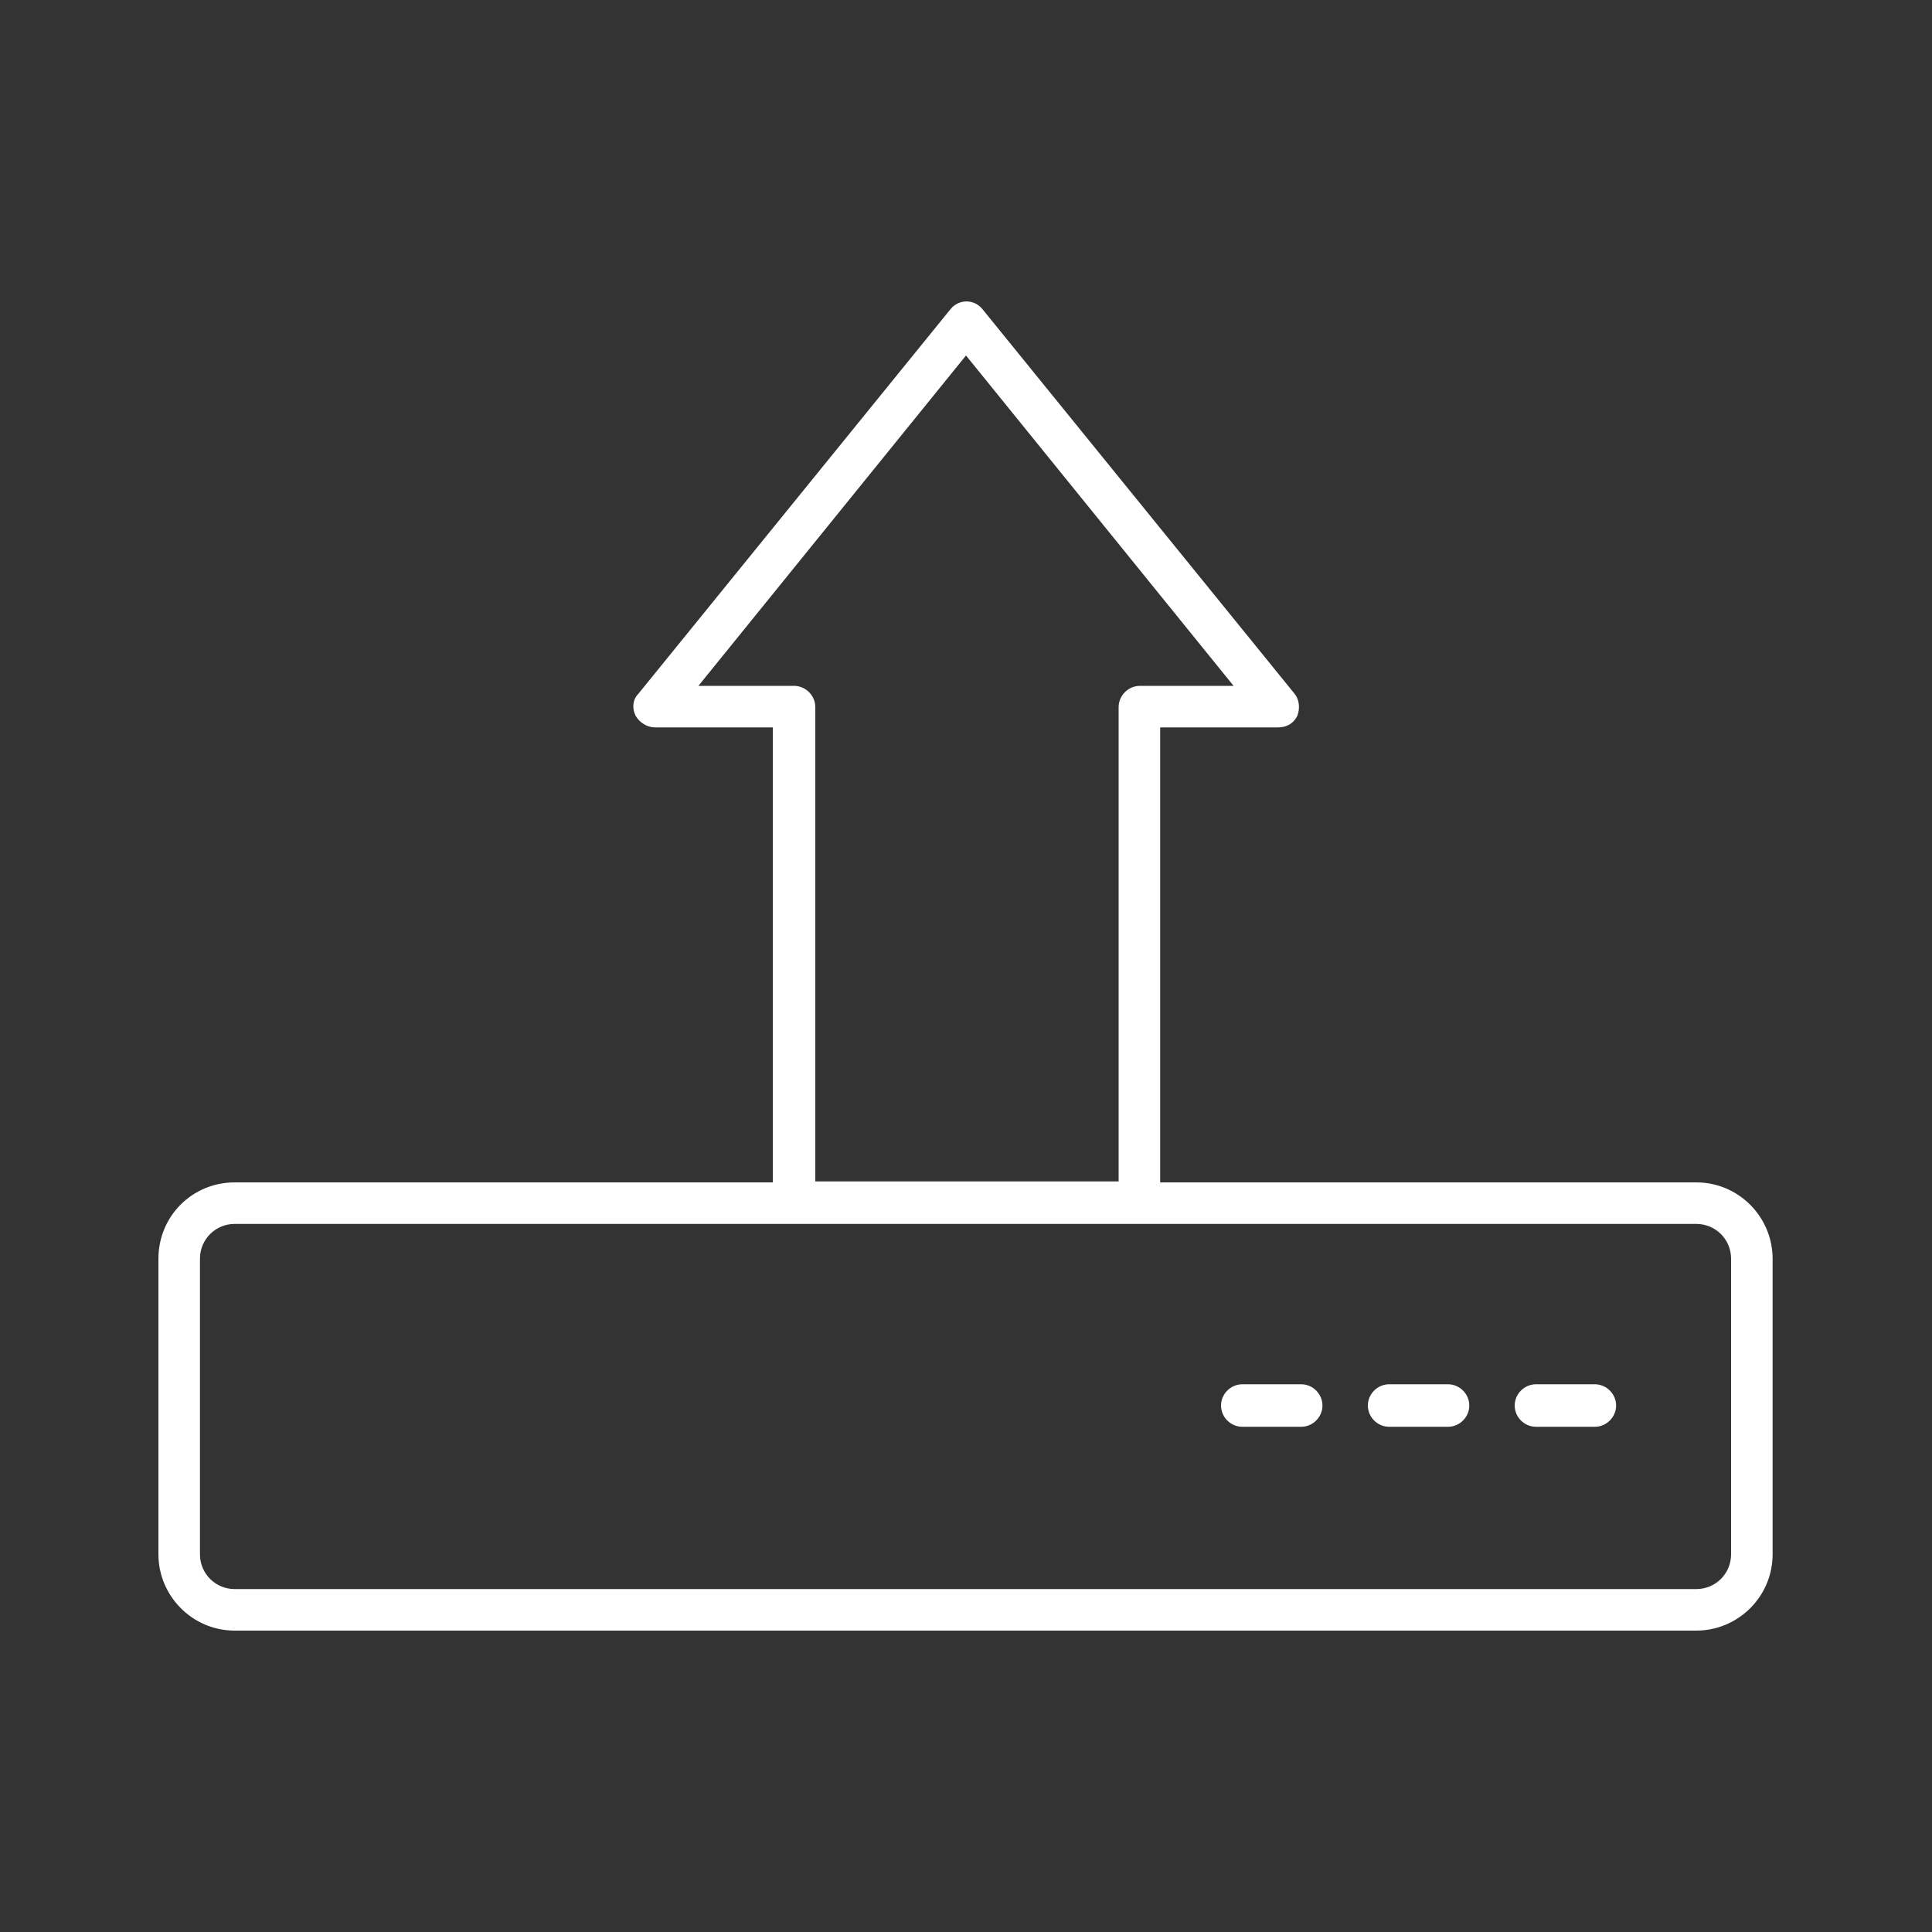 <?xml version="1.0" encoding="UTF-8"?>
<svg xmlns="http://www.w3.org/2000/svg" version="1.1" viewBox="0 0 200 200">
  <rect x="0" y="0" width="200" height="200" fill="#333333" stroke="none"/>
  <defs>
    <style>
      .st0 {
        fill: #00aeef;
      }

      .st1 {
        fill: #fff;
      }

      .st2 {
        display: none;
      }
    </style>
  </defs>
  <g id="BG" class="st2">
    <rect class="st0" width="200" height="200"></rect>
  </g>
  <g id="IncorectTapOrientation">
    <g>
      <path class="st1" d="M24.3,126.7c-2,0-3.6,1.6-3.6,3.6v30.6c0,2,1.6,3.6,3.6,3.6h151.3c2,0,3.6-1.6,3.6-3.6v-30.6c0-2-1.6-3.6-3.6-3.6H24.3ZM175.7,168.8H24.3c-4.4,0-7.9-3.6-7.9-7.9v-30.6c0-4.4,3.5-7.9,7.9-7.9h151.3c4.4,0,7.9,3.6,7.9,7.9v30.6c0,4.4-3.6,7.9-7.9,7.9"></path>
      <path class="st1" d="M165.1,147.7h-6.1c-1.2,0-2.2-1-2.2-2.2s1-2.2,2.2-2.2h6.1c1.2,0,2.2,1,2.2,2.2s-1,2.2-2.2,2.2"></path>
      <path class="st1" d="M149.9,147.7h-6.1c-1.2,0-2.2-1-2.2-2.2s1-2.2,2.2-2.2h6.1c1.2,0,2.2,1,2.2,2.2s-1,2.2-2.2,2.2"></path>
      <path class="st1" d="M134.7,147.7h-6.1c-1.2,0-2.2-1-2.2-2.2s1-2.2,2.2-2.2h6.1c1.2,0,2.2,1,2.2,2.2s-1,2.2-2.2,2.2"></path>
      <path class="st1" d="M127.7,71l-27.7-34.2-27.7,34.2h9.9c1.2,0,2.2,1,2.2,2.2v49.1h31.4v-49.1c0-1.2,1-2.2,2.2-2.2h9.9ZM100,31.2c.7,0,1.3.3,1.7.8l32.3,39.8c.5.6.6,1.5.3,2.3-.4.8-1.1,1.2-2,1.2h-12.2v49.1c0,1.2-1,2.2-2.2,2.2h-35.7c-1.2,0-2.2-1-2.2-2.2v-49.1h-12.2c-.8,0-1.6-.5-2-1.2-.4-.8-.3-1.7.3-2.3l32.3-39.8c.4-.5,1-.8,1.7-.8"></path>
    </g>
  </g>
  <g id="IncorrectMissingOwnership" class="st2">
    <g>
      <path class="st1" d="M172.2,174.4H27.8c-.7,0-1.3-.3-1.7-.8-.4-.5-.6-1.2-.5-1.9l10.3-61.8c.2-1.1,1.1-1.9,2.3-1.9h30.9c1.3,0,2.3,1,2.3,2.3s-1,2.3-2.3,2.3h-29l-9.5,57.2h138.9l-9.5-57.2h-59.9c-1.3,0-2.3-1-2.3-2.3s1-2.3,2.3-2.3h61.9c1.1,0,2.1.8,2.3,1.9l10.3,61.8c.1.7,0,1.3-.5,1.9-.4.5-1.1.8-1.7.8"></path>
      <path class="st1" d="M86.9,77.1h64.3l-21.9-21.9c-.4-.4-.7-1-.7-1.6s.2-1.2.7-1.6l21.9-21.9h-64.3v47ZM84.6,143.5c-1.3,0-2.3-1-2.3-2.3V27.8c0-1.3,1-2.3,2.3-2.3h72.2c.9,0,1.8.6,2.1,1.4.4.9.2,1.8-.5,2.5l-24.2,24.2,24.2,24.2c.7.7.9,1.6.5,2.5-.4.9-1.2,1.4-2.1,1.4h-69.9v59.5c0,1.3-1,2.3-2.3,2.3"></path>
    </g>
  </g>
  <g id="InvalidAttribute" class="st2">
    <g>
      <path class="st1" d="M30.9,45.3c-1.9,0-3.5,1.6-3.5,3.5v82.8c0,1.9,1.6,3.5,3.5,3.5h138.3c1.9,0,3.5-1.5,3.5-3.5V48.8c0-1.9-1.6-3.5-3.5-3.5H30.9ZM169.1,139.1H30.9c-4.2,0-7.5-3.4-7.5-7.5V48.8c0-4.2,3.4-7.5,7.5-7.5h138.3c4.2,0,7.5,3.4,7.5,7.5v82.8c0,4.2-3.4,7.5-7.5,7.5"></path>
      <path class="st1" d="M90.7,154.7h18.5v-15.5h-18.5v15.5ZM111.3,158.8h-22.6c-1.1,0-2-.9-2-2v-19.6c0-1.1.9-2,2-2h22.6c1.1,0,2,.9,2,2v19.6c0,1.1-.9,2-2,2"></path>
      <path class="st1" d="M138.9,158.8H61.1c-1.1,0-2-.9-2-2s.9-2,2-2h77.9c1.1,0,2,.9,2,2s-.9,2-2,2"></path>
      <path class="st1" d="M100,68.3c-12.7,0-23.1,10.3-23.1,23.1s10.3,23.1,23.1,23.1,23.1-10.3,23.1-23.1-10.3-23.1-23.1-23.1M100,118.5c-15,0-27.2-12.2-27.2-27.2s12.2-27.2,27.2-27.2,27.2,12.2,27.2,27.2-12.2,27.2-27.2,27.2"></path>
      <path class="st1" d="M91,102.4c-.5,0-1-.2-1.4-.6-.8-.8-.8-2.1,0-2.9l18-18c.8-.8,2.1-.8,2.9,0,.8.8.8,2.1,0,2.9l-18,18c-.4.4-.9.6-1.4.6"></path>
      <path class="st1" d="M109,102.4c-.5,0-1-.2-1.4-.6l-18-18c-.8-.8-.8-2.1,0-2.9.8-.8,2.1-.8,2.9,0l18,18c.8.8.8,2.1,0,2.9-.4.4-.9.6-1.4.6"></path>
    </g>
  </g>
  <g id="CircuitOrientation" class="st2">
    <g>
      <path class="st1" d="M82.7,123.6c0,0-.2,0-.2.2v34.6c0,0,0,.2.2.2h34.6c0,0,.2,0,.2-.2v-34.6c0,0,0-.2-.2-.2h-34.6ZM117.3,163.2h-34.6c-2.7,0-4.8-2.2-4.8-4.8v-34.6c0-2.7,2.2-4.9,4.8-4.9h34.6c2.7,0,4.8,2.2,4.8,4.9v34.6c0,2.7-2.2,4.8-4.8,4.8"></path>
      <path class="st1" d="M24.3,123.6c0,0-.2,0-.2.2v34.6c0,0,0,.2.2.2h34.6c0,0,.2,0,.2-.2v-34.6c0,0,0-.2-.2-.2H24.3ZM59,163.2H24.3c-2.7,0-4.8-2.2-4.8-4.8v-34.6c0-2.7,2.2-4.9,4.8-4.9h34.6c2.7,0,4.8,2.2,4.8,4.9v34.6c0,2.7-2.2,4.8-4.8,4.8"></path>
      <path class="st1" d="M141,123.6c0,0-.2,0-.2.2v34.6c0,0,0,.2.2.2h34.6c0,0,.2,0,.2-.2v-34.6c0,0,0-.2-.2-.2h-34.6ZM175.7,163.2h-34.6c-2.7,0-4.8-2.2-4.8-4.8v-34.6c0-2.7,2.2-4.9,4.8-4.9h34.6c2.7,0,4.8,2.2,4.8,4.9v34.6c0,2.7-2.2,4.8-4.8,4.8"></path>
      <path class="st1" d="M158.3,123.6c-1.3,0-2.3-1-2.3-2.3v-20.4c0-.8-2-2.2-5.2-2.2H49.2c-3.2,0-5.2,1.4-5.2,2.2v20.4c0,1.3-1,2.3-2.3,2.3s-2.3-1-2.3-2.3v-20.4c0-3.9,4.3-6.9,9.9-6.9h101.6c5.6,0,9.9,3,9.9,6.9v20.4c0,1.3-1,2.3-2.3,2.3"></path>
      <path class="st1" d="M100,123.6c-1.3,0-2.3-1-2.3-2.3V39.1c0-1.3,1-2.3,2.3-2.3s2.3,1,2.3,2.3v82.1c0,1.3-1,2.3-2.3,2.3"></path>
      <path class="st1" d="M116,57.4c-.6,0-1.2-.2-1.7-.7l-14.3-14.3-14.3,14.3c-.9.9-2.4.9-3.3,0-.9-.9-.9-2.4,0-3.3l16-16c.9-.9,2.4-.9,3.3,0l16,16c.9.9.9,2.4,0,3.3s-1.1.7-1.7.7"></path>
    </g>
  </g>
  <g id="IncorrectCircuitIDs" class="st2">
    <g>
      <path class="st1" d="M76.7,157.8l-21.4,10.7v-25.7l21.4-10.7v25.7ZM53.2,139.3l-21-10.7,21-10.7,21,10.7-21,10.7ZM51.1,168.5l-21.4-10.7v-25.7l21.4,10.7v25.7ZM79.6,126.8l-24.4-12.4v-16.9c0-1.1-.9-2.1-2-2.1s-2,.9-2,2.1v16.9l-24.4,12.4c-.7.4-1.1,1-1.1,1.8,0,0,0,0,0,.1h0c0,0,0,.2,0,.2v30.2c0,.8.4,1.5,1.1,1.8l25.5,12.7s0,0,.1,0h.3c.4.2.6.2,1,0h.3c0-.1,0-.1.1-.1l25.5-12.7c.7-.4,1.1-1,1.1-1.8v-30.2s0,0,0-.1h0c0,0,0-.2,0-.2,0-.7-.4-1.4-1.1-1.8"></path>
      <path class="st1" d="M170.3,157.8l-21.4,10.7v-25.7l21.4-10.7v25.7ZM146.8,139.3l-21-10.7,21-10.7,21,10.7-21,10.7ZM144.8,168.5l-21.4-10.7v-25.7l21.4,10.7v25.7ZM173.3,126.8l-25.5-13c-.6-.3-1.3-.3-1.9,0l-25.5,13c-.7.4-1.1,1-1.1,1.8,0,0,0,0,0,.1h0c0,0,0,.2,0,.2v28.4h-27.5c-1.1,0-2,.9-2,2s.9,2.1,2,2.1h29.4l24.7,12.3s0,0,.1,0h.3c.4.2.7.2,1,.1h.3c0-.1,0-.1.1-.1l25.5-12.7c.7-.4,1.1-1,1.1-1.8v-30.2s0,0,0-.1h0c0,0,0-.2,0-.2,0-.7-.4-1.4-1.1-1.8"></path>
      <path class="st1" d="M170.3,70.4l-21.4,10.7v-25.7l21.4-10.7v25.7ZM146.8,51.8l-21-10.7,21-10.7,21,10.7-21,10.7ZM144.8,81.1l-21.4-10.7v-25.7l21.4,10.7v25.7ZM173.3,39.3l-25.5-13c-.6-.3-1.3-.3-1.9,0l-25.5,13c-.7.4-1.1,1.1-1.1,1.8,0,0,0,0,0,.1h0c0,0,0,.2,0,.2v30.2c0,.8.4,1.5,1.1,1.8l24.4,12.1v16.9c0,1.1.9,2,2,2s2-.9,2-2v-16.9l24.4-12.1c.7-.3,1.1-1,1.1-1.8v-30.2s0,0,0-.1h0c0,0,0-.2,0-.2,0-.8-.4-1.5-1.1-1.8"></path>
      <path class="st1" d="M76.7,70.4l-21.4,10.7v-25.7l21.4-10.7v25.7ZM53.2,51.8l-21-10.7,21-10.7,21,10.7-21,10.7ZM51.1,81.1l-21.4-10.7v-25.7l21.4,10.7v25.7ZM110.3,41.4c0-1.1-.9-2-2-2h-28.6c0,0-25.5-13-25.5-13-.3-.1-.6-.2-.9-.2s-.6,0-.9.2l-25.5,13c-.7.4-1.1,1.1-1.1,1.8,0,0,0,0,0,.1h0c0,0,0,.2,0,.2v30.2c0,.8.4,1.5,1.1,1.8l25.5,12.7s0,0,.1,0h.1s0,.7,0,.7v-.6c.5.1.8.1,1.2,0h.3c0-.1,0-.1.1-.1l25.5-12.7c.7-.4,1.1-1.1,1.1-1.8v-28.2h27.5c1.1,0,2-.9,2-2"></path>
    </g>
  </g>
  <g id="InvalidPhaseValues" class="st2">
    <g>
      <path class="st1" d="M100,70.2c-27.7,0-50.2,22.5-50.2,50.2s22.5,50.2,50.2,50.2,50.2-22.5,50.2-50.2-22.5-50.2-50.2-50.2M100,175.4c-30.3,0-54.9-24.6-54.9-54.9s24.6-54.9,54.9-54.9,54.9,24.6,54.9,54.9-24.6,54.9-54.9,54.9"></path>
      <path class="st1" d="M100,70.2c-1.3,0-2.3-1-2.3-2.3V27c0-1.3,1-2.3,2.3-2.3s2.3,1,2.3,2.3v40.9c0,1.3-1,2.3-2.3,2.3"></path>
      <path class="st1" d="M112,41.3c-.6,0-1.2-.2-1.7-.7l-10.4-10.4-10.4,10.4c-.9.9-2.4.9-3.3,0s-.9-2.4,0-3.3l12-12c.9-.9,2.4-.9,3.3,0l12,12c.9.9.9,2.4,0,3.3s-1.1.7-1.7.7"></path>
      <path class="st1" d="M47.4,122.8H6.5c-1.3,0-2.3-1-2.3-2.3s1-2.3,2.3-2.3h40.9c1.3,0,2.3,1,2.3,2.3s-1,2.3-2.3,2.3"></path>
      <path class="st1" d="M18.5,134.8c-.6,0-1.2-.2-1.7-.7l-12-12c-.4-.4-.7-1-.7-1.7s.3-1.2.7-1.6l12-12c.9-.9,2.4-.9,3.3,0s.9,2.4,0,3.3l-10.4,10.4,10.4,10.4c.9.9.9,2.4,0,3.3s-1.1.7-1.7.7"></path>
      <path class="st1" d="M193.5,122.8h-40.9c-1.3,0-2.3-1-2.3-2.3s1-2.3,2.3-2.3h40.9c1.3,0,2.3,1,2.3,2.3s-1,2.3-2.3,2.3"></path>
      <path class="st1" d="M181.5,134.8c-.6,0-1.2-.2-1.7-.7-.9-.9-.9-2.4,0-3.3l10.4-10.4-10.4-10.4c-.9-.9-.9-2.4,0-3.3.9-.9,2.4-.9,3.3,0l12,12c.9.9.9,2.4,0,3.3l-12,12c-.5.5-1.1.7-1.7.7"></path>
      <path class="st1" d="M100,138.5c-1.3,0-2.3-1-2.3-2.3v-7.6c0-4,2.5-7.5,6.3-8.7,5.8-1.9,9.4-7.5,8.8-13.7-.7-5.9-5.4-10.6-11.3-11.3-3.7-.4-7.3.7-10,3.2-2.7,2.4-4.3,5.9-4.3,9.5s-1,2.3-2.3,2.3-2.3-1-2.3-2.3c0-5,2.1-9.7,5.8-13,3.7-3.3,8.7-4.9,13.6-4.3,8,.9,14.5,7.4,15.4,15.4.9,8.2-4.1,16-11.9,18.6-1.9.6-3.1,2.3-3.1,4.3v7.6c0,1.3-1,2.3-2.3,2.3"></path>
      <path class="st1" d="M100,150.7c-1.3,0-2.3-1-2.3-2.3v-2.2c0-1.3,1-2.3,2.3-2.3s2.3,1,2.3,2.3v2.2c0,1.3-1,2.3-2.3,2.3"></path>
    </g>
  </g>
  <g id="InvalidConnections" class="st2">
    <g>
      <path class="st1" d="M54.2,163.7c-.5,0-1.1-.2-1.5-.6L6.5,123.7c-.5-.4-.8-1.1-.8-1.7s.3-1.3.8-1.7l46.2-39.5c.7-.6,1.6-.7,2.5-.3.8.4,1.3,1.2,1.3,2.1v15.2h66.7c1.3,0,2.3,1,2.3,2.3s-1,2.3-2.3,2.3H54.2c-1.3,0-2.3-1-2.3-2.3v-12.5L11.5,122l40.3,34.5v-12.5c0-1.3,1-2.3,2.3-2.3h69c1.3,0,2.3,1,2.3,2.3s-1,2.3-2.3,2.3H56.5v15.2c0,.9-.5,1.7-1.3,2.1-.3.1-.6.2-1,.2"></path>
      <path class="st1" d="M145.8,119.8c-.3,0-.7,0-1-.2-.8-.4-1.3-1.2-1.3-2.1v-15.2h-66.7c-1.3,0-2.3-1-2.3-2.3s1-2.3,2.3-2.3h69c1.3,0,2.3,1,2.3,2.3v12.5l40.3-34.5-40.3-34.5v12.5c0,1.3-1,2.3-2.3,2.3H56.2c-1.3,0-2.3-1-2.3-2.3s1-2.3,2.3-2.3h87.4v-15.2c0-.9.5-1.7,1.3-2.1.8-.4,1.8-.2,2.5.3l46.2,39.5c.5.4.8,1.1.8,1.7s-.3,1.3-.8,1.7l-46.2,39.5c-.4.4-1,.6-1.5.6"></path>
    </g>
  </g>
  <g id="IncorrectTiePoints" class="st2">
    <g>
      <path class="st1" d="M80.6,18.2c-.3,0-.5.2-.5.5v38.8c0,.3.2.5.5.5h38.8c.3,0,.5-.2.5-.5V18.7c0-.3-.2-.5-.5-.5h-38.8ZM119.4,62.7h-38.8c-2.8,0-5.2-2.3-5.2-5.2V18.7c0-2.8,2.3-5.1,5.2-5.1h38.8c2.8,0,5.1,2.3,5.1,5.1v38.8c0,2.8-2.3,5.2-5.1,5.2"></path>
      <path class="st1" d="M80.6,142c-.3,0-.5.2-.5.5v38.8c0,.3.2.5.5.5h38.8c.3,0,.5-.2.5-.5v-38.8c0-.3-.2-.5-.5-.5h-38.8ZM119.4,186.4h-38.8c-2.8,0-5.2-2.3-5.2-5.2v-38.8c0-2.8,2.3-5.1,5.2-5.1h38.8c2.8,0,5.1,2.3,5.1,5.1v38.8c0,2.8-2.3,5.2-5.1,5.2"></path>
      <path class="st1" d="M15.2,142c-.3,0-.5.2-.5.5v38.8c0,.3.2.5.5.5h38.8c.3,0,.5-.2.5-.5v-38.8c0-.3-.2-.5-.5-.5H15.2ZM54,186.4H15.2c-2.8,0-5.2-2.3-5.2-5.2v-38.8c0-2.8,2.3-5.1,5.2-5.1h38.8c2.8,0,5.2,2.3,5.2,5.1v38.8c0,2.8-2.3,5.2-5.2,5.2"></path>
      <path class="st1" d="M146,142c-.3,0-.5.2-.5.5v38.8c0,.3.2.5.5.5h38.8c.3,0,.5-.2.5-.5v-38.8c0-.3-.2-.5-.5-.5h-38.8ZM184.8,186.4h-38.8c-2.8,0-5.2-2.3-5.2-5.2v-38.8c0-2.8,2.3-5.1,5.2-5.1h38.8c2.8,0,5.2,2.3,5.2,5.1v38.8c0,2.8-2.3,5.2-5.2,5.2"></path>
      <path class="st1" d="M165.4,142c-1.3,0-2.3-1-2.3-2.3v-37.8c0-3.4-2.7-6.1-6.1-6.1H43c-3.4,0-6.1,2.8-6.1,6.1v37.8c0,1.3-1,2.3-2.3,2.3s-2.3-1-2.3-2.3v-37.8c0-6,4.8-10.8,10.8-10.8h113.9c6,0,10.8,4.9,10.8,10.8v37.8c0,1.3-1,2.3-2.3,2.3"></path>
      <path class="st1" d="M100,142c-1.3,0-2.3-1-2.3-2.3V60.3c0-1.3,1-2.3,2.3-2.3s2.3,1,2.3,2.3v79.3c0,1.3-1,2.3-2.3,2.3"></path>
    </g>
  </g>
  <g id="InvalidLoops" class="st2">
    <g>
      <path class="st1" d="M101.5,180c-27.9,0-55.4-13.3-72.5-35.3v19.5c0,1.3-1,2.3-2.3,2.3s-2.3-1-2.3-2.3v-26.8c0,0,0-.2,0-.2,0-.3.1-.6.3-.9.2-.3.4-.5.6-.7.2-.2.5-.3.8-.4.2,0,.4-.1.7,0h27c1.3,0,2.3,1,2.3,2.3s-1,2.3-2.3,2.3h-22.6c18.1,24.9,49.9,38.8,80.6,35,28.4-3.6,50-21.6,59.4-49.5.4-1.2,1.7-1.9,3-1.5,1.2.4,1.9,1.7,1.5,3-10,29.7-33,48.9-63.2,52.7-3.6.5-7.2.7-10.8.7"></path>
      <path class="st1" d="M26.7,85.1c-.2,0-.4,0-.6,0-1.2-.4-2-1.7-1.6-2.9,10.2-35.6,34.1-58,65.6-61.6,31.1-3.5,62.1,12.2,81,40.5v-23c0-1.3,1-2.3,2.3-2.3s2.3,1,2.3,2.3v31.2c0,.1,0,.2,0,.3,0,.3-.1.7-.3.9-.2.3-.4.5-.7.7-.2.2-.5.3-.8.4-.2,0-.4,0-.6,0h-27c-1.3,0-2.3-1-2.3-2.3s1-2.3,2.3-2.3h23c-17.7-29-48.2-45.3-78.7-41.9-29.5,3.4-51.9,24.6-61.6,58.2-.3,1-1.2,1.7-2.2,1.7"></path>
      <path class="st1" d="M100,62.5c-20.7,0-37.5,16.8-37.5,37.5s16.8,37.5,37.5,37.5,37.5-16.8,37.5-37.5-16.8-37.5-37.5-37.5M100,142.2c-23.3,0-42.2-18.9-42.2-42.2s18.9-42.2,42.2-42.2,42.2,18.9,42.2,42.2-18.9,42.2-42.2,42.2"></path>
      <path class="st1" d="M71.6,130.3c-.6,0-1.2-.2-1.7-.7-.9-.9-.9-2.4,0-3.3l56-56c.9-.9,2.4-.9,3.3,0,.9.9.9,2.4,0,3.3l-56,56c-.5.5-1.1.7-1.7.7"></path>
    </g>
  </g>
  <g id="ImproperConnections" class="st2">
    <g>
      <path class="st1" d="M24.3,126.7c-2,0-3.6,1.6-3.6,3.6v30.6c0,2,1.6,3.6,3.6,3.6h151.3c2,0,3.6-1.6,3.6-3.6v-30.6c0-2-1.6-3.6-3.6-3.6H24.3ZM175.7,168.8H24.3c-4.4,0-7.9-3.6-7.9-7.9v-30.6c0-4.4,3.5-7.9,7.9-7.9h151.3c4.4,0,7.9,3.6,7.9,7.9v30.6c0,4.4-3.6,7.9-7.9,7.9"></path>
      <path class="st1" d="M165.1,147.7h-6.1c-1.2,0-2.2-1-2.2-2.2s1-2.2,2.2-2.2h6.1c1.2,0,2.2,1,2.2,2.2s-1,2.2-2.2,2.2"></path>
      <path class="st1" d="M149.9,147.7h-6.1c-1.2,0-2.2-1-2.2-2.2s1-2.2,2.2-2.2h6.1c1.2,0,2.2,1,2.2,2.2s-1,2.2-2.2,2.2"></path>
      <path class="st1" d="M134.7,147.7h-6.1c-1.2,0-2.2-1-2.2-2.2s1-2.2,2.2-2.2h6.1c1.2,0,2.2,1,2.2,2.2s-1,2.2-2.2,2.2"></path>
      <path class="st1" d="M72.3,86.9l27.7,34.2,27.7-34.2h-9.9c-1.2,0-2.2-1-2.2-2.2v-49.1h-31.4v49.1c0,1.2-1,2.2-2.2,2.2h-9.9ZM100,126.7c-.7,0-1.3-.3-1.7-.8l-32.3-39.8c-.5-.6-.6-1.5-.3-2.3.4-.8,1.1-1.2,2-1.2h12.2v-49.1c0-1.2,1-2.2,2.2-2.2h35.7c1.2,0,2.2,1,2.2,2.2v49.1h12.2c.8,0,1.6.5,2,1.2.4.8.3,1.7-.3,2.3l-32.3,39.8c-.4.5-1,.8-1.7.8"></path>
    </g>
  </g>
  <g id="De-Energized" class="st2">
    <g>
      <path class="st1" d="M74,106.3h17.4c.7,0,1.3.3,1.7.8.4.5.7,1.2.6,1.8l-3.4,30.5,35.1-45.7h-21.1c-1.3,0-2.3-1-2.3-2.3v-30.6l-28,45.5ZM87.1,149.8c-.3,0-.6,0-.9-.2-1-.4-1.6-1.4-1.5-2.4l4-36.2h-19c-.8,0-1.6-.5-2-1.2-.4-.7-.4-1.6,0-2.4l34.5-56.1c.5-.9,1.6-1.3,2.6-1,1,.3,1.7,1.2,1.7,2.3v36.5h23.5c.9,0,1.7.5,2.1,1.3.4.8.3,1.7-.2,2.5l-43.1,56.1c-.5.6-1.1.9-1.9.9"></path>
      <path class="st1" d="M101.5,180c-27.9,0-55.4-13.3-72.5-35.3v19.5c0,1.3-1,2.3-2.3,2.3s-2.3-1-2.3-2.3v-26.8c0,0,0-.2,0-.2,0-.3.1-.6.3-.9.2-.3.4-.5.6-.7.2-.2.5-.3.8-.4.2,0,.5,0,.7,0h27c1.3,0,2.3,1,2.3,2.3s-1,2.3-2.3,2.3h-22.6c18.1,24.9,49.9,38.8,80.6,35,28.4-3.6,50-21.6,59.4-49.5.4-1.2,1.7-1.9,3-1.5,1.2.4,1.9,1.7,1.5,3-10,29.7-33,48.9-63.2,52.7-3.6.5-7.2.7-10.8.7"></path>
      <path class="st1" d="M26.7,85.1c-.2,0-.4,0-.6,0-1.2-.4-2-1.7-1.6-2.9,10.2-35.6,34.1-58,65.6-61.6,31.1-3.5,62.1,12.2,81,40.5v-23c0-1.3,1-2.3,2.3-2.3s2.3,1,2.3,2.3v31.2c0,.1,0,.2,0,.3,0,.3-.1.7-.3.9-.2.3-.4.5-.7.7-.2.2-.5.3-.8.4-.2,0-.4,0-.6,0h-27c-1.3,0-2.3-1-2.3-2.3s1-2.3,2.3-2.3h23c-17.7-29-48.2-45.3-78.7-41.9-29.5,3.4-51.9,24.6-61.6,58.2-.3,1-1.2,1.7-2.2,1.7"></path>
    </g>
  </g>
</svg>
